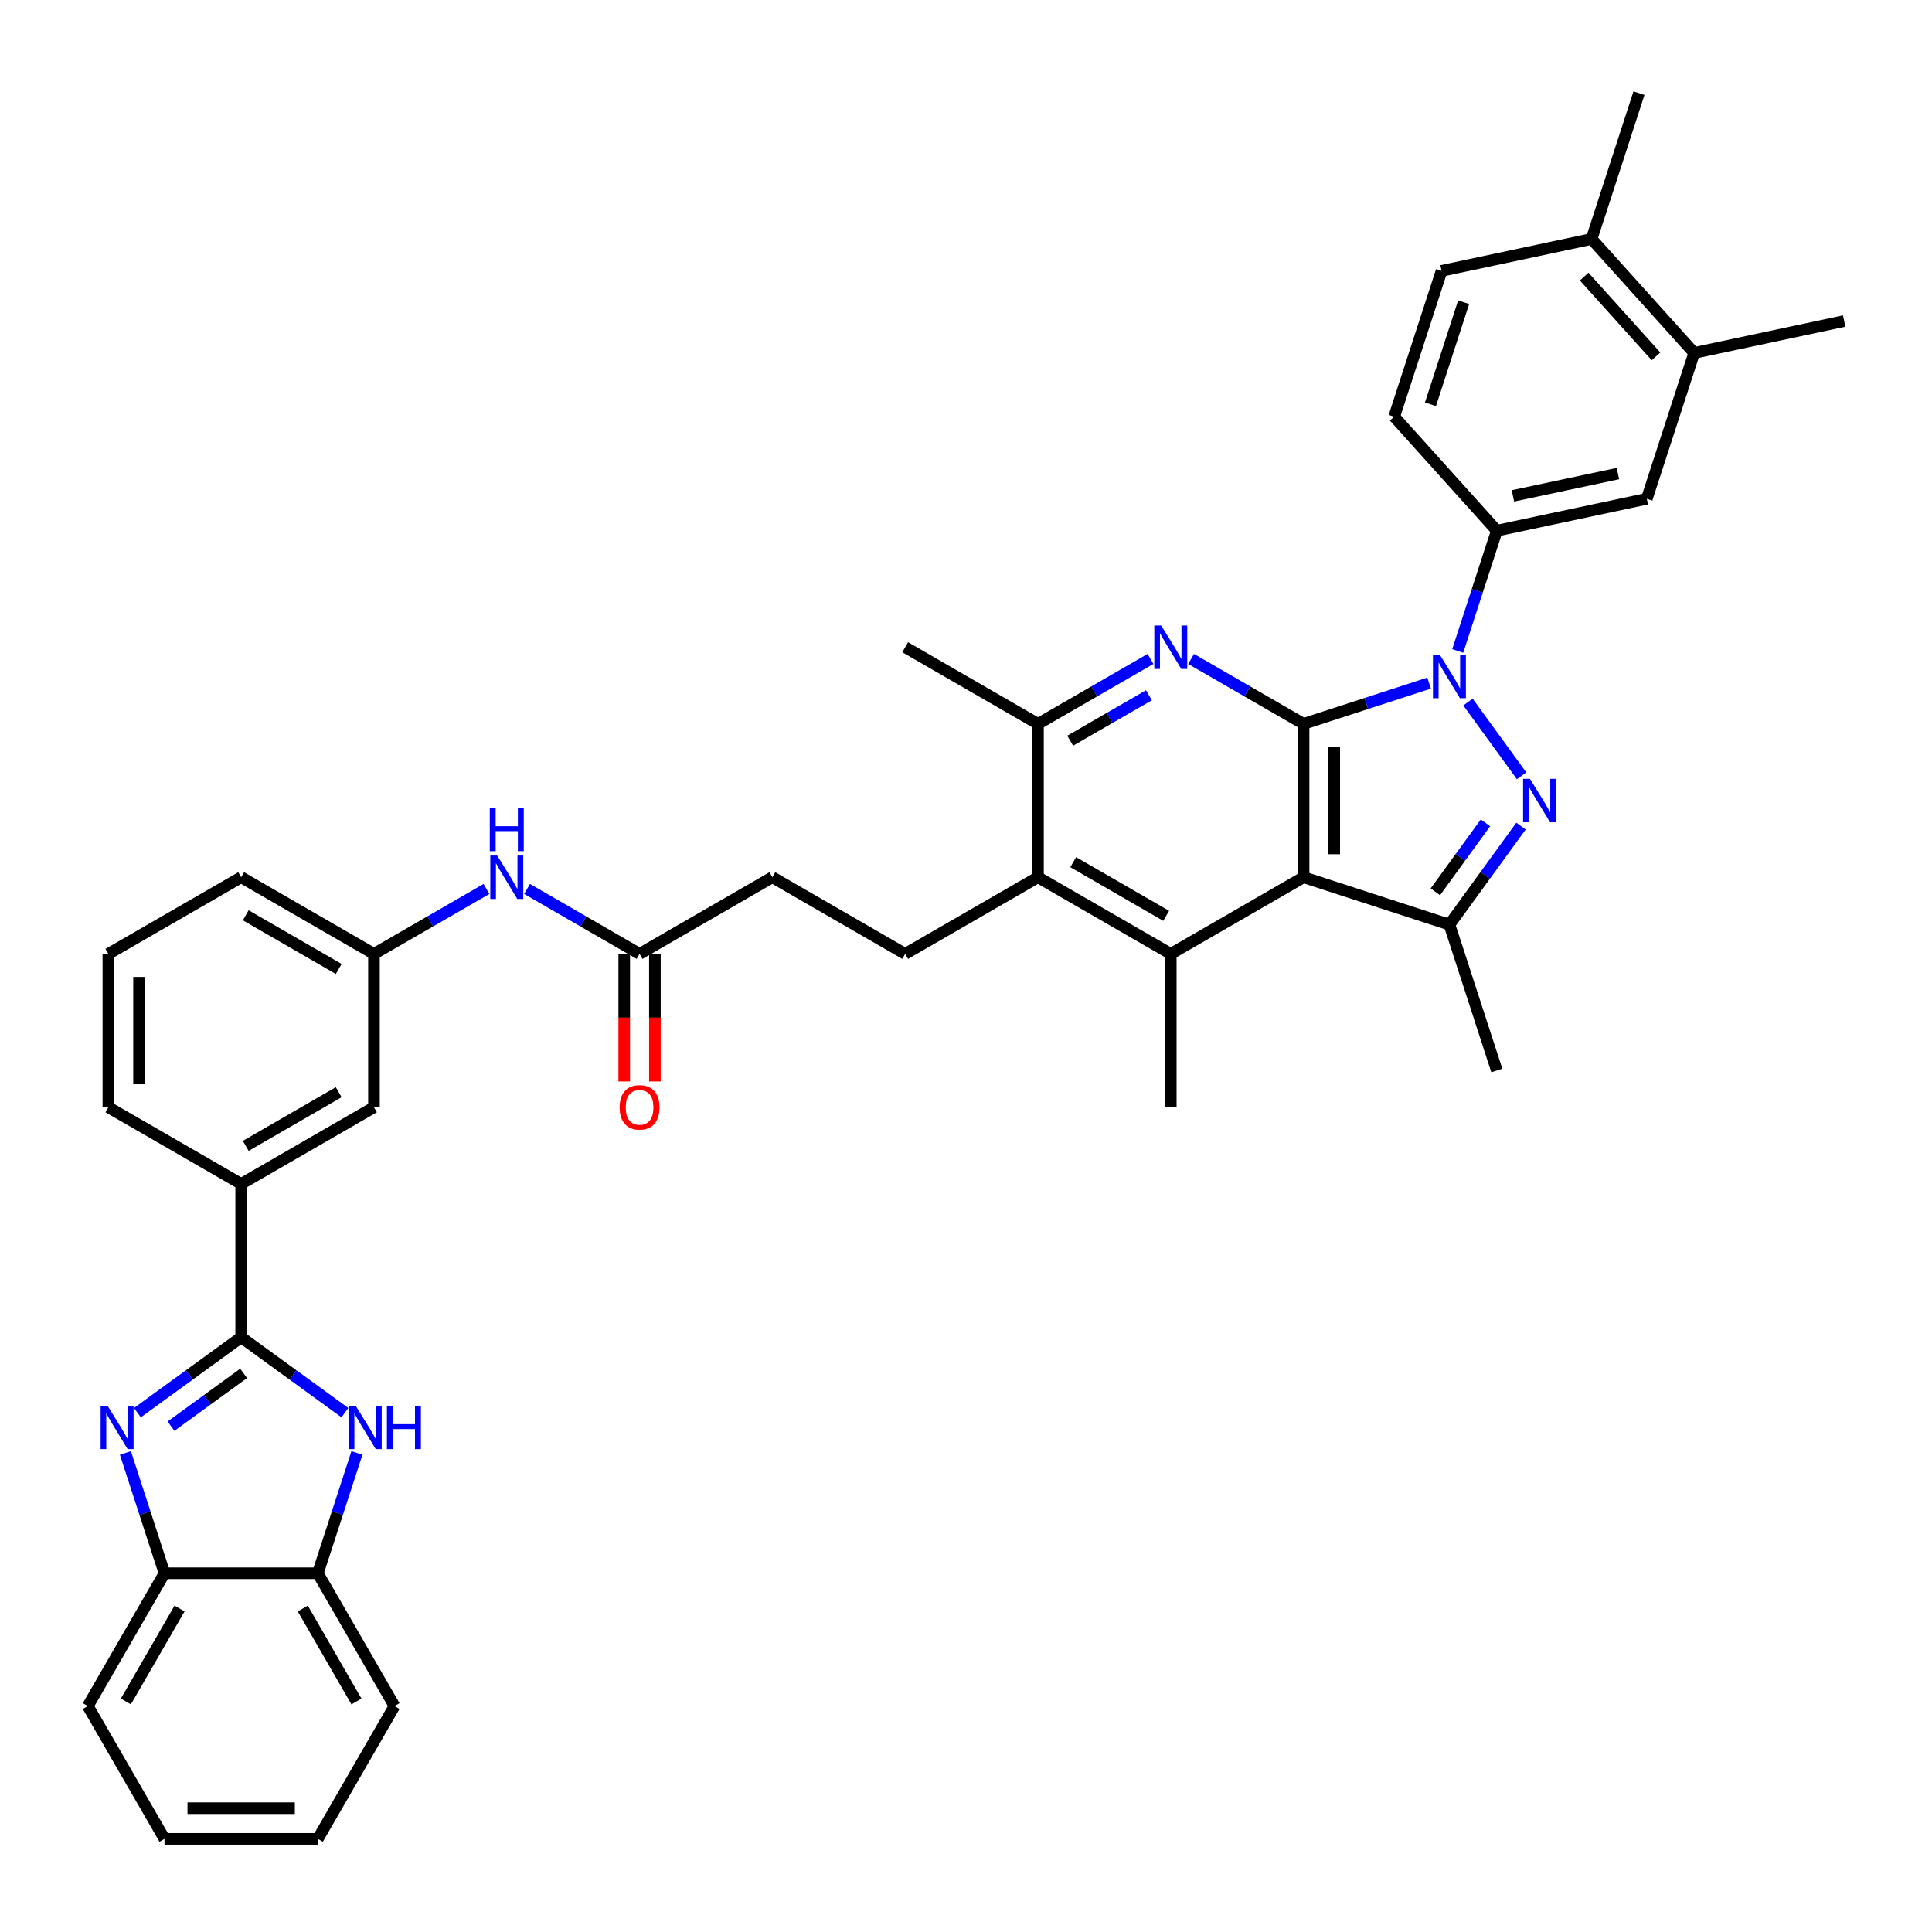 <?xml version='1.0' encoding='iso-8859-1'?>
<svg version='1.1' baseProfile='full'
              xmlns='http://www.w3.org/2000/svg'
                      xmlns:rdkit='http://www.rdkit.org/xml'
                      xmlns:xlink='http://www.w3.org/1999/xlink'
                  xml:space='preserve'
width='1000px' height='1000px' viewBox='0 0 1000 1000'>
<!-- END OF HEADER -->
<rect style='opacity:1.0;fill:#FFFFFF;stroke:none' width='1000' height='1000' x='0' y='0'> </rect>
<path class='bond-0' d='M 674.73,374.686 L 707.219,364.13' style='fill:none;fill-rule:evenodd;stroke:#000000;stroke-width:6px;stroke-linecap:butt;stroke-linejoin:miter;stroke-opacity:1' />
<path class='bond-0' d='M 707.219,364.13 L 739.708,353.573' style='fill:none;fill-rule:evenodd;stroke:#0000FF;stroke-width:6px;stroke-linecap:butt;stroke-linejoin:miter;stroke-opacity:1' />
<path class='bond-1' d='M 674.73,374.686 L 674.73,454.058' style='fill:none;fill-rule:evenodd;stroke:#000000;stroke-width:6px;stroke-linecap:butt;stroke-linejoin:miter;stroke-opacity:1' />
<path class='bond-1' d='M 690.604,386.592 L 690.604,442.152' style='fill:none;fill-rule:evenodd;stroke:#000000;stroke-width:6px;stroke-linecap:butt;stroke-linejoin:miter;stroke-opacity:1' />
<path class='bond-3' d='M 674.73,374.686 L 645.615,357.877' style='fill:none;fill-rule:evenodd;stroke:#000000;stroke-width:6px;stroke-linecap:butt;stroke-linejoin:miter;stroke-opacity:1' />
<path class='bond-3' d='M 645.615,357.877 L 616.5,341.067' style='fill:none;fill-rule:evenodd;stroke:#0000FF;stroke-width:6px;stroke-linecap:butt;stroke-linejoin:miter;stroke-opacity:1' />
<path class='bond-2' d='M 759.824,363.382 L 787.56,401.557' style='fill:none;fill-rule:evenodd;stroke:#0000FF;stroke-width:6px;stroke-linecap:butt;stroke-linejoin:miter;stroke-opacity:1' />
<path class='bond-10' d='M 754.513,336.935 L 764.628,305.804' style='fill:none;fill-rule:evenodd;stroke:#0000FF;stroke-width:6px;stroke-linecap:butt;stroke-linejoin:miter;stroke-opacity:1' />
<path class='bond-10' d='M 764.628,305.804 L 774.744,274.672' style='fill:none;fill-rule:evenodd;stroke:#000000;stroke-width:6px;stroke-linecap:butt;stroke-linejoin:miter;stroke-opacity:1' />
<path class='bond-5' d='M 674.73,454.058 L 750.217,478.585' style='fill:none;fill-rule:evenodd;stroke:#000000;stroke-width:6px;stroke-linecap:butt;stroke-linejoin:miter;stroke-opacity:1' />
<path class='bond-7' d='M 674.73,454.058 L 605.992,493.744' style='fill:none;fill-rule:evenodd;stroke:#000000;stroke-width:6px;stroke-linecap:butt;stroke-linejoin:miter;stroke-opacity:1' />
<path class='bond-39' d='M 787.263,427.595 L 768.74,453.09' style='fill:none;fill-rule:evenodd;stroke:#0000FF;stroke-width:6px;stroke-linecap:butt;stroke-linejoin:miter;stroke-opacity:1' />
<path class='bond-39' d='M 768.74,453.09 L 750.217,478.585' style='fill:none;fill-rule:evenodd;stroke:#000000;stroke-width:6px;stroke-linecap:butt;stroke-linejoin:miter;stroke-opacity:1' />
<path class='bond-39' d='M 768.863,425.913 L 755.897,443.759' style='fill:none;fill-rule:evenodd;stroke:#0000FF;stroke-width:6px;stroke-linecap:butt;stroke-linejoin:miter;stroke-opacity:1' />
<path class='bond-39' d='M 755.897,443.759 L 742.931,461.606' style='fill:none;fill-rule:evenodd;stroke:#000000;stroke-width:6px;stroke-linecap:butt;stroke-linejoin:miter;stroke-opacity:1' />
<path class='bond-11' d='M 595.483,341.067 L 566.368,357.877' style='fill:none;fill-rule:evenodd;stroke:#0000FF;stroke-width:6px;stroke-linecap:butt;stroke-linejoin:miter;stroke-opacity:1' />
<path class='bond-11' d='M 566.368,357.877 L 537.254,374.686' style='fill:none;fill-rule:evenodd;stroke:#000000;stroke-width:6px;stroke-linecap:butt;stroke-linejoin:miter;stroke-opacity:1' />
<path class='bond-11' d='M 594.686,359.858 L 574.305,371.624' style='fill:none;fill-rule:evenodd;stroke:#0000FF;stroke-width:6px;stroke-linecap:butt;stroke-linejoin:miter;stroke-opacity:1' />
<path class='bond-11' d='M 574.305,371.624 L 553.925,383.391' style='fill:none;fill-rule:evenodd;stroke:#000000;stroke-width:6px;stroke-linecap:butt;stroke-linejoin:miter;stroke-opacity:1' />
<path class='bond-4' d='M 124.826,692.173 L 124.826,612.801' style='fill:none;fill-rule:evenodd;stroke:#000000;stroke-width:6px;stroke-linecap:butt;stroke-linejoin:miter;stroke-opacity:1' />
<path class='bond-6' d='M 124.826,692.173 L 97.974,711.682' style='fill:none;fill-rule:evenodd;stroke:#000000;stroke-width:6px;stroke-linecap:butt;stroke-linejoin:miter;stroke-opacity:1' />
<path class='bond-6' d='M 97.974,711.682 L 71.122,731.191' style='fill:none;fill-rule:evenodd;stroke:#0000FF;stroke-width:6px;stroke-linecap:butt;stroke-linejoin:miter;stroke-opacity:1' />
<path class='bond-6' d='M 126.101,710.868 L 107.305,724.525' style='fill:none;fill-rule:evenodd;stroke:#000000;stroke-width:6px;stroke-linecap:butt;stroke-linejoin:miter;stroke-opacity:1' />
<path class='bond-6' d='M 107.305,724.525 L 88.508,738.181' style='fill:none;fill-rule:evenodd;stroke:#0000FF;stroke-width:6px;stroke-linecap:butt;stroke-linejoin:miter;stroke-opacity:1' />
<path class='bond-8' d='M 124.826,692.173 L 151.678,711.682' style='fill:none;fill-rule:evenodd;stroke:#000000;stroke-width:6px;stroke-linecap:butt;stroke-linejoin:miter;stroke-opacity:1' />
<path class='bond-8' d='M 151.678,711.682 L 178.53,731.191' style='fill:none;fill-rule:evenodd;stroke:#0000FF;stroke-width:6px;stroke-linecap:butt;stroke-linejoin:miter;stroke-opacity:1' />
<path class='bond-28' d='M 750.217,478.585 L 774.744,554.072' style='fill:none;fill-rule:evenodd;stroke:#000000;stroke-width:6px;stroke-linecap:butt;stroke-linejoin:miter;stroke-opacity:1' />
<path class='bond-12' d='M 64.91,752.05 L 75.025,783.181' style='fill:none;fill-rule:evenodd;stroke:#0000FF;stroke-width:6px;stroke-linecap:butt;stroke-linejoin:miter;stroke-opacity:1' />
<path class='bond-12' d='M 75.025,783.181 L 85.14,814.313' style='fill:none;fill-rule:evenodd;stroke:#000000;stroke-width:6px;stroke-linecap:butt;stroke-linejoin:miter;stroke-opacity:1' />
<path class='bond-27' d='M 605.992,493.744 L 605.992,573.115' style='fill:none;fill-rule:evenodd;stroke:#000000;stroke-width:6px;stroke-linecap:butt;stroke-linejoin:miter;stroke-opacity:1' />
<path class='bond-40' d='M 605.992,493.744 L 537.254,454.058' style='fill:none;fill-rule:evenodd;stroke:#000000;stroke-width:6px;stroke-linecap:butt;stroke-linejoin:miter;stroke-opacity:1' />
<path class='bond-40' d='M 603.618,474.043 L 555.502,446.263' style='fill:none;fill-rule:evenodd;stroke:#000000;stroke-width:6px;stroke-linecap:butt;stroke-linejoin:miter;stroke-opacity:1' />
<path class='bond-13' d='M 184.743,752.05 L 174.627,783.181' style='fill:none;fill-rule:evenodd;stroke:#0000FF;stroke-width:6px;stroke-linecap:butt;stroke-linejoin:miter;stroke-opacity:1' />
<path class='bond-13' d='M 174.627,783.181 L 164.512,814.313' style='fill:none;fill-rule:evenodd;stroke:#000000;stroke-width:6px;stroke-linecap:butt;stroke-linejoin:miter;stroke-opacity:1' />
<path class='bond-9' d='M 537.254,454.058 L 537.254,374.686' style='fill:none;fill-rule:evenodd;stroke:#000000;stroke-width:6px;stroke-linecap:butt;stroke-linejoin:miter;stroke-opacity:1' />
<path class='bond-16' d='M 537.254,454.058 L 468.516,493.744' style='fill:none;fill-rule:evenodd;stroke:#000000;stroke-width:6px;stroke-linecap:butt;stroke-linejoin:miter;stroke-opacity:1' />
<path class='bond-15' d='M 774.744,274.672 L 852.381,258.169' style='fill:none;fill-rule:evenodd;stroke:#000000;stroke-width:6px;stroke-linecap:butt;stroke-linejoin:miter;stroke-opacity:1' />
<path class='bond-15' d='M 783.089,256.669 L 837.435,245.117' style='fill:none;fill-rule:evenodd;stroke:#000000;stroke-width:6px;stroke-linecap:butt;stroke-linejoin:miter;stroke-opacity:1' />
<path class='bond-21' d='M 774.744,274.672 L 721.634,215.687' style='fill:none;fill-rule:evenodd;stroke:#000000;stroke-width:6px;stroke-linecap:butt;stroke-linejoin:miter;stroke-opacity:1' />
<path class='bond-29' d='M 537.254,374.686 L 468.516,335' style='fill:none;fill-rule:evenodd;stroke:#000000;stroke-width:6px;stroke-linecap:butt;stroke-linejoin:miter;stroke-opacity:1' />
<path class='bond-32' d='M 85.14,814.313 L 45.455,883.051' style='fill:none;fill-rule:evenodd;stroke:#000000;stroke-width:6px;stroke-linecap:butt;stroke-linejoin:miter;stroke-opacity:1' />
<path class='bond-32' d='M 92.935,832.561 L 65.155,880.678' style='fill:none;fill-rule:evenodd;stroke:#000000;stroke-width:6px;stroke-linecap:butt;stroke-linejoin:miter;stroke-opacity:1' />
<path class='bond-43' d='M 85.14,814.313 L 164.512,814.313' style='fill:none;fill-rule:evenodd;stroke:#000000;stroke-width:6px;stroke-linecap:butt;stroke-linejoin:miter;stroke-opacity:1' />
<path class='bond-33' d='M 164.512,814.313 L 204.198,883.051' style='fill:none;fill-rule:evenodd;stroke:#000000;stroke-width:6px;stroke-linecap:butt;stroke-linejoin:miter;stroke-opacity:1' />
<path class='bond-33' d='M 156.717,832.561 L 184.497,880.678' style='fill:none;fill-rule:evenodd;stroke:#000000;stroke-width:6px;stroke-linecap:butt;stroke-linejoin:miter;stroke-opacity:1' />
<path class='bond-14' d='M 124.826,612.801 L 193.564,573.115' style='fill:none;fill-rule:evenodd;stroke:#000000;stroke-width:6px;stroke-linecap:butt;stroke-linejoin:miter;stroke-opacity:1' />
<path class='bond-14' d='M 127.2,593.101 L 175.316,565.321' style='fill:none;fill-rule:evenodd;stroke:#000000;stroke-width:6px;stroke-linecap:butt;stroke-linejoin:miter;stroke-opacity:1' />
<path class='bond-42' d='M 124.826,612.801 L 56.088,573.115' style='fill:none;fill-rule:evenodd;stroke:#000000;stroke-width:6px;stroke-linecap:butt;stroke-linejoin:miter;stroke-opacity:1' />
<path class='bond-18' d='M 852.381,258.169 L 876.908,182.683' style='fill:none;fill-rule:evenodd;stroke:#000000;stroke-width:6px;stroke-linecap:butt;stroke-linejoin:miter;stroke-opacity:1' />
<path class='bond-26' d='M 468.516,493.744 L 399.778,454.058' style='fill:none;fill-rule:evenodd;stroke:#000000;stroke-width:6px;stroke-linecap:butt;stroke-linejoin:miter;stroke-opacity:1' />
<path class='bond-17' d='M 331.04,493.744 L 399.778,454.058' style='fill:none;fill-rule:evenodd;stroke:#000000;stroke-width:6px;stroke-linecap:butt;stroke-linejoin:miter;stroke-opacity:1' />
<path class='bond-19' d='M 331.04,493.744 L 301.925,476.934' style='fill:none;fill-rule:evenodd;stroke:#000000;stroke-width:6px;stroke-linecap:butt;stroke-linejoin:miter;stroke-opacity:1' />
<path class='bond-19' d='M 301.925,476.934 L 272.811,460.125' style='fill:none;fill-rule:evenodd;stroke:#0000FF;stroke-width:6px;stroke-linecap:butt;stroke-linejoin:miter;stroke-opacity:1' />
<path class='bond-24' d='M 323.103,493.744 L 323.103,526.754' style='fill:none;fill-rule:evenodd;stroke:#000000;stroke-width:6px;stroke-linecap:butt;stroke-linejoin:miter;stroke-opacity:1' />
<path class='bond-24' d='M 323.103,526.754 L 323.103,559.765' style='fill:none;fill-rule:evenodd;stroke:#FF0000;stroke-width:6px;stroke-linecap:butt;stroke-linejoin:miter;stroke-opacity:1' />
<path class='bond-24' d='M 338.977,493.744 L 338.977,526.754' style='fill:none;fill-rule:evenodd;stroke:#000000;stroke-width:6px;stroke-linecap:butt;stroke-linejoin:miter;stroke-opacity:1' />
<path class='bond-24' d='M 338.977,526.754 L 338.977,559.765' style='fill:none;fill-rule:evenodd;stroke:#FF0000;stroke-width:6px;stroke-linecap:butt;stroke-linejoin:miter;stroke-opacity:1' />
<path class='bond-34' d='M 876.908,182.683 L 954.545,166.18' style='fill:none;fill-rule:evenodd;stroke:#000000;stroke-width:6px;stroke-linecap:butt;stroke-linejoin:miter;stroke-opacity:1' />
<path class='bond-41' d='M 876.908,182.683 L 823.798,123.698' style='fill:none;fill-rule:evenodd;stroke:#000000;stroke-width:6px;stroke-linecap:butt;stroke-linejoin:miter;stroke-opacity:1' />
<path class='bond-41' d='M 857.145,184.457 L 819.968,143.168' style='fill:none;fill-rule:evenodd;stroke:#000000;stroke-width:6px;stroke-linecap:butt;stroke-linejoin:miter;stroke-opacity:1' />
<path class='bond-23' d='M 251.793,460.125 L 222.679,476.934' style='fill:none;fill-rule:evenodd;stroke:#0000FF;stroke-width:6px;stroke-linecap:butt;stroke-linejoin:miter;stroke-opacity:1' />
<path class='bond-23' d='M 222.679,476.934 L 193.564,493.744' style='fill:none;fill-rule:evenodd;stroke:#000000;stroke-width:6px;stroke-linecap:butt;stroke-linejoin:miter;stroke-opacity:1' />
<path class='bond-20' d='M 193.564,573.115 L 193.564,493.744' style='fill:none;fill-rule:evenodd;stroke:#000000;stroke-width:6px;stroke-linecap:butt;stroke-linejoin:miter;stroke-opacity:1' />
<path class='bond-25' d='M 721.634,215.687 L 746.161,140.2' style='fill:none;fill-rule:evenodd;stroke:#000000;stroke-width:6px;stroke-linecap:butt;stroke-linejoin:miter;stroke-opacity:1' />
<path class='bond-25' d='M 740.41,209.27 L 757.579,156.429' style='fill:none;fill-rule:evenodd;stroke:#000000;stroke-width:6px;stroke-linecap:butt;stroke-linejoin:miter;stroke-opacity:1' />
<path class='bond-22' d='M 823.798,123.698 L 746.161,140.2' style='fill:none;fill-rule:evenodd;stroke:#000000;stroke-width:6px;stroke-linecap:butt;stroke-linejoin:miter;stroke-opacity:1' />
<path class='bond-36' d='M 823.798,123.698 L 848.325,48.211' style='fill:none;fill-rule:evenodd;stroke:#000000;stroke-width:6px;stroke-linecap:butt;stroke-linejoin:miter;stroke-opacity:1' />
<path class='bond-35' d='M 193.564,493.744 L 124.826,454.058' style='fill:none;fill-rule:evenodd;stroke:#000000;stroke-width:6px;stroke-linecap:butt;stroke-linejoin:miter;stroke-opacity:1' />
<path class='bond-35' d='M 175.316,501.538 L 127.2,473.758' style='fill:none;fill-rule:evenodd;stroke:#000000;stroke-width:6px;stroke-linecap:butt;stroke-linejoin:miter;stroke-opacity:1' />
<path class='bond-30' d='M 56.088,573.115 L 56.088,493.744' style='fill:none;fill-rule:evenodd;stroke:#000000;stroke-width:6px;stroke-linecap:butt;stroke-linejoin:miter;stroke-opacity:1' />
<path class='bond-30' d='M 71.963,561.209 L 71.963,505.649' style='fill:none;fill-rule:evenodd;stroke:#000000;stroke-width:6px;stroke-linecap:butt;stroke-linejoin:miter;stroke-opacity:1' />
<path class='bond-31' d='M 56.088,493.744 L 124.826,454.058' style='fill:none;fill-rule:evenodd;stroke:#000000;stroke-width:6px;stroke-linecap:butt;stroke-linejoin:miter;stroke-opacity:1' />
<path class='bond-38' d='M 45.455,883.051 L 85.14,951.789' style='fill:none;fill-rule:evenodd;stroke:#000000;stroke-width:6px;stroke-linecap:butt;stroke-linejoin:miter;stroke-opacity:1' />
<path class='bond-37' d='M 204.198,883.051 L 164.512,951.789' style='fill:none;fill-rule:evenodd;stroke:#000000;stroke-width:6px;stroke-linecap:butt;stroke-linejoin:miter;stroke-opacity:1' />
<path class='bond-44' d='M 164.512,951.789 L 85.14,951.789' style='fill:none;fill-rule:evenodd;stroke:#000000;stroke-width:6px;stroke-linecap:butt;stroke-linejoin:miter;stroke-opacity:1' />
<path class='bond-44' d='M 152.606,935.915 L 97.046,935.915' style='fill:none;fill-rule:evenodd;stroke:#000000;stroke-width:6px;stroke-linecap:butt;stroke-linejoin:miter;stroke-opacity:1' />
<path  class='atom-1' d='M 745.248 338.92
L 752.614 350.825
Q 753.344 352, 754.518 354.127
Q 755.693 356.255, 755.757 356.382
L 755.757 338.92
L 758.741 338.92
L 758.741 361.398
L 755.661 361.398
L 747.756 348.381
Q 746.835 346.857, 745.851 345.111
Q 744.899 343.365, 744.613 342.825
L 744.613 361.398
L 741.692 361.398
L 741.692 338.92
L 745.248 338.92
' fill='#0000FF'/>
<path  class='atom-3' d='M 791.901 403.133
L 799.267 415.039
Q 799.997 416.213, 801.172 418.34
Q 802.347 420.468, 802.41 420.595
L 802.41 403.133
L 805.395 403.133
L 805.395 425.611
L 802.315 425.611
L 794.41 412.594
Q 793.489 411.07, 792.505 409.324
Q 791.552 407.578, 791.266 407.038
L 791.266 425.611
L 788.346 425.611
L 788.346 403.133
L 791.901 403.133
' fill='#0000FF'/>
<path  class='atom-4' d='M 601.023 323.761
L 608.389 335.667
Q 609.119 336.842, 610.294 338.969
Q 611.468 341.096, 611.532 341.223
L 611.532 323.761
L 614.516 323.761
L 614.516 346.239
L 611.437 346.239
L 603.531 333.222
Q 602.61 331.698, 601.626 329.952
Q 600.674 328.206, 600.388 327.666
L 600.388 346.239
L 597.467 346.239
L 597.467 323.761
L 601.023 323.761
' fill='#0000FF'/>
<path  class='atom-7' d='M 55.645 727.587
L 63.01 739.493
Q 63.74 740.668, 64.915 742.795
Q 66.09 744.922, 66.153 745.049
L 66.153 727.587
L 69.138 727.587
L 69.138 750.065
L 66.058 750.065
L 58.153 737.048
Q 57.232 735.524, 56.248 733.778
Q 55.295 732.032, 55.01 731.492
L 55.01 750.065
L 52.089 750.065
L 52.089 727.587
L 55.645 727.587
' fill='#0000FF'/>
<path  class='atom-9' d='M 184.071 727.587
L 191.436 739.493
Q 192.167 740.668, 193.341 742.795
Q 194.516 744.922, 194.579 745.049
L 194.579 727.587
L 197.564 727.587
L 197.564 750.065
L 194.484 750.065
L 186.579 737.048
Q 185.658 735.524, 184.674 733.778
Q 183.721 732.032, 183.436 731.492
L 183.436 750.065
L 180.515 750.065
L 180.515 727.587
L 184.071 727.587
' fill='#0000FF'/>
<path  class='atom-9' d='M 200.262 727.587
L 203.31 727.587
L 203.31 737.144
L 214.803 737.144
L 214.803 727.587
L 217.851 727.587
L 217.851 750.065
L 214.803 750.065
L 214.803 739.684
L 203.31 739.684
L 203.31 750.065
L 200.262 750.065
L 200.262 727.587
' fill='#0000FF'/>
<path  class='atom-20' d='M 257.333 442.819
L 264.699 454.724
Q 265.429 455.899, 266.604 458.026
Q 267.779 460.153, 267.842 460.28
L 267.842 442.819
L 270.827 442.819
L 270.827 465.297
L 267.747 465.297
L 259.842 452.28
Q 258.921 450.756, 257.937 449.01
Q 256.984 447.263, 256.698 446.724
L 256.698 465.297
L 253.778 465.297
L 253.778 442.819
L 257.333 442.819
' fill='#0000FF'/>
<path  class='atom-20' d='M 253.508 418.093
L 256.556 418.093
L 256.556 427.649
L 268.049 427.649
L 268.049 418.093
L 271.096 418.093
L 271.096 440.571
L 268.049 440.571
L 268.049 430.189
L 256.556 430.189
L 256.556 440.571
L 253.508 440.571
L 253.508 418.093
' fill='#0000FF'/>
<path  class='atom-25' d='M 320.722 573.179
Q 320.722 567.781, 323.389 564.765
Q 326.055 561.749, 331.04 561.749
Q 336.025 561.749, 338.691 564.765
Q 341.358 567.781, 341.358 573.179
Q 341.358 578.64, 338.66 581.751
Q 335.961 584.831, 331.04 584.831
Q 326.087 584.831, 323.389 581.751
Q 320.722 578.671, 320.722 573.179
M 331.04 582.291
Q 334.469 582.291, 336.31 580.005
Q 338.183 577.687, 338.183 573.179
Q 338.183 568.766, 336.31 566.543
Q 334.469 564.289, 331.04 564.289
Q 327.611 564.289, 325.738 566.512
Q 323.897 568.734, 323.897 573.179
Q 323.897 577.719, 325.738 580.005
Q 327.611 582.291, 331.04 582.291
' fill='#FF0000'/>
</svg>
